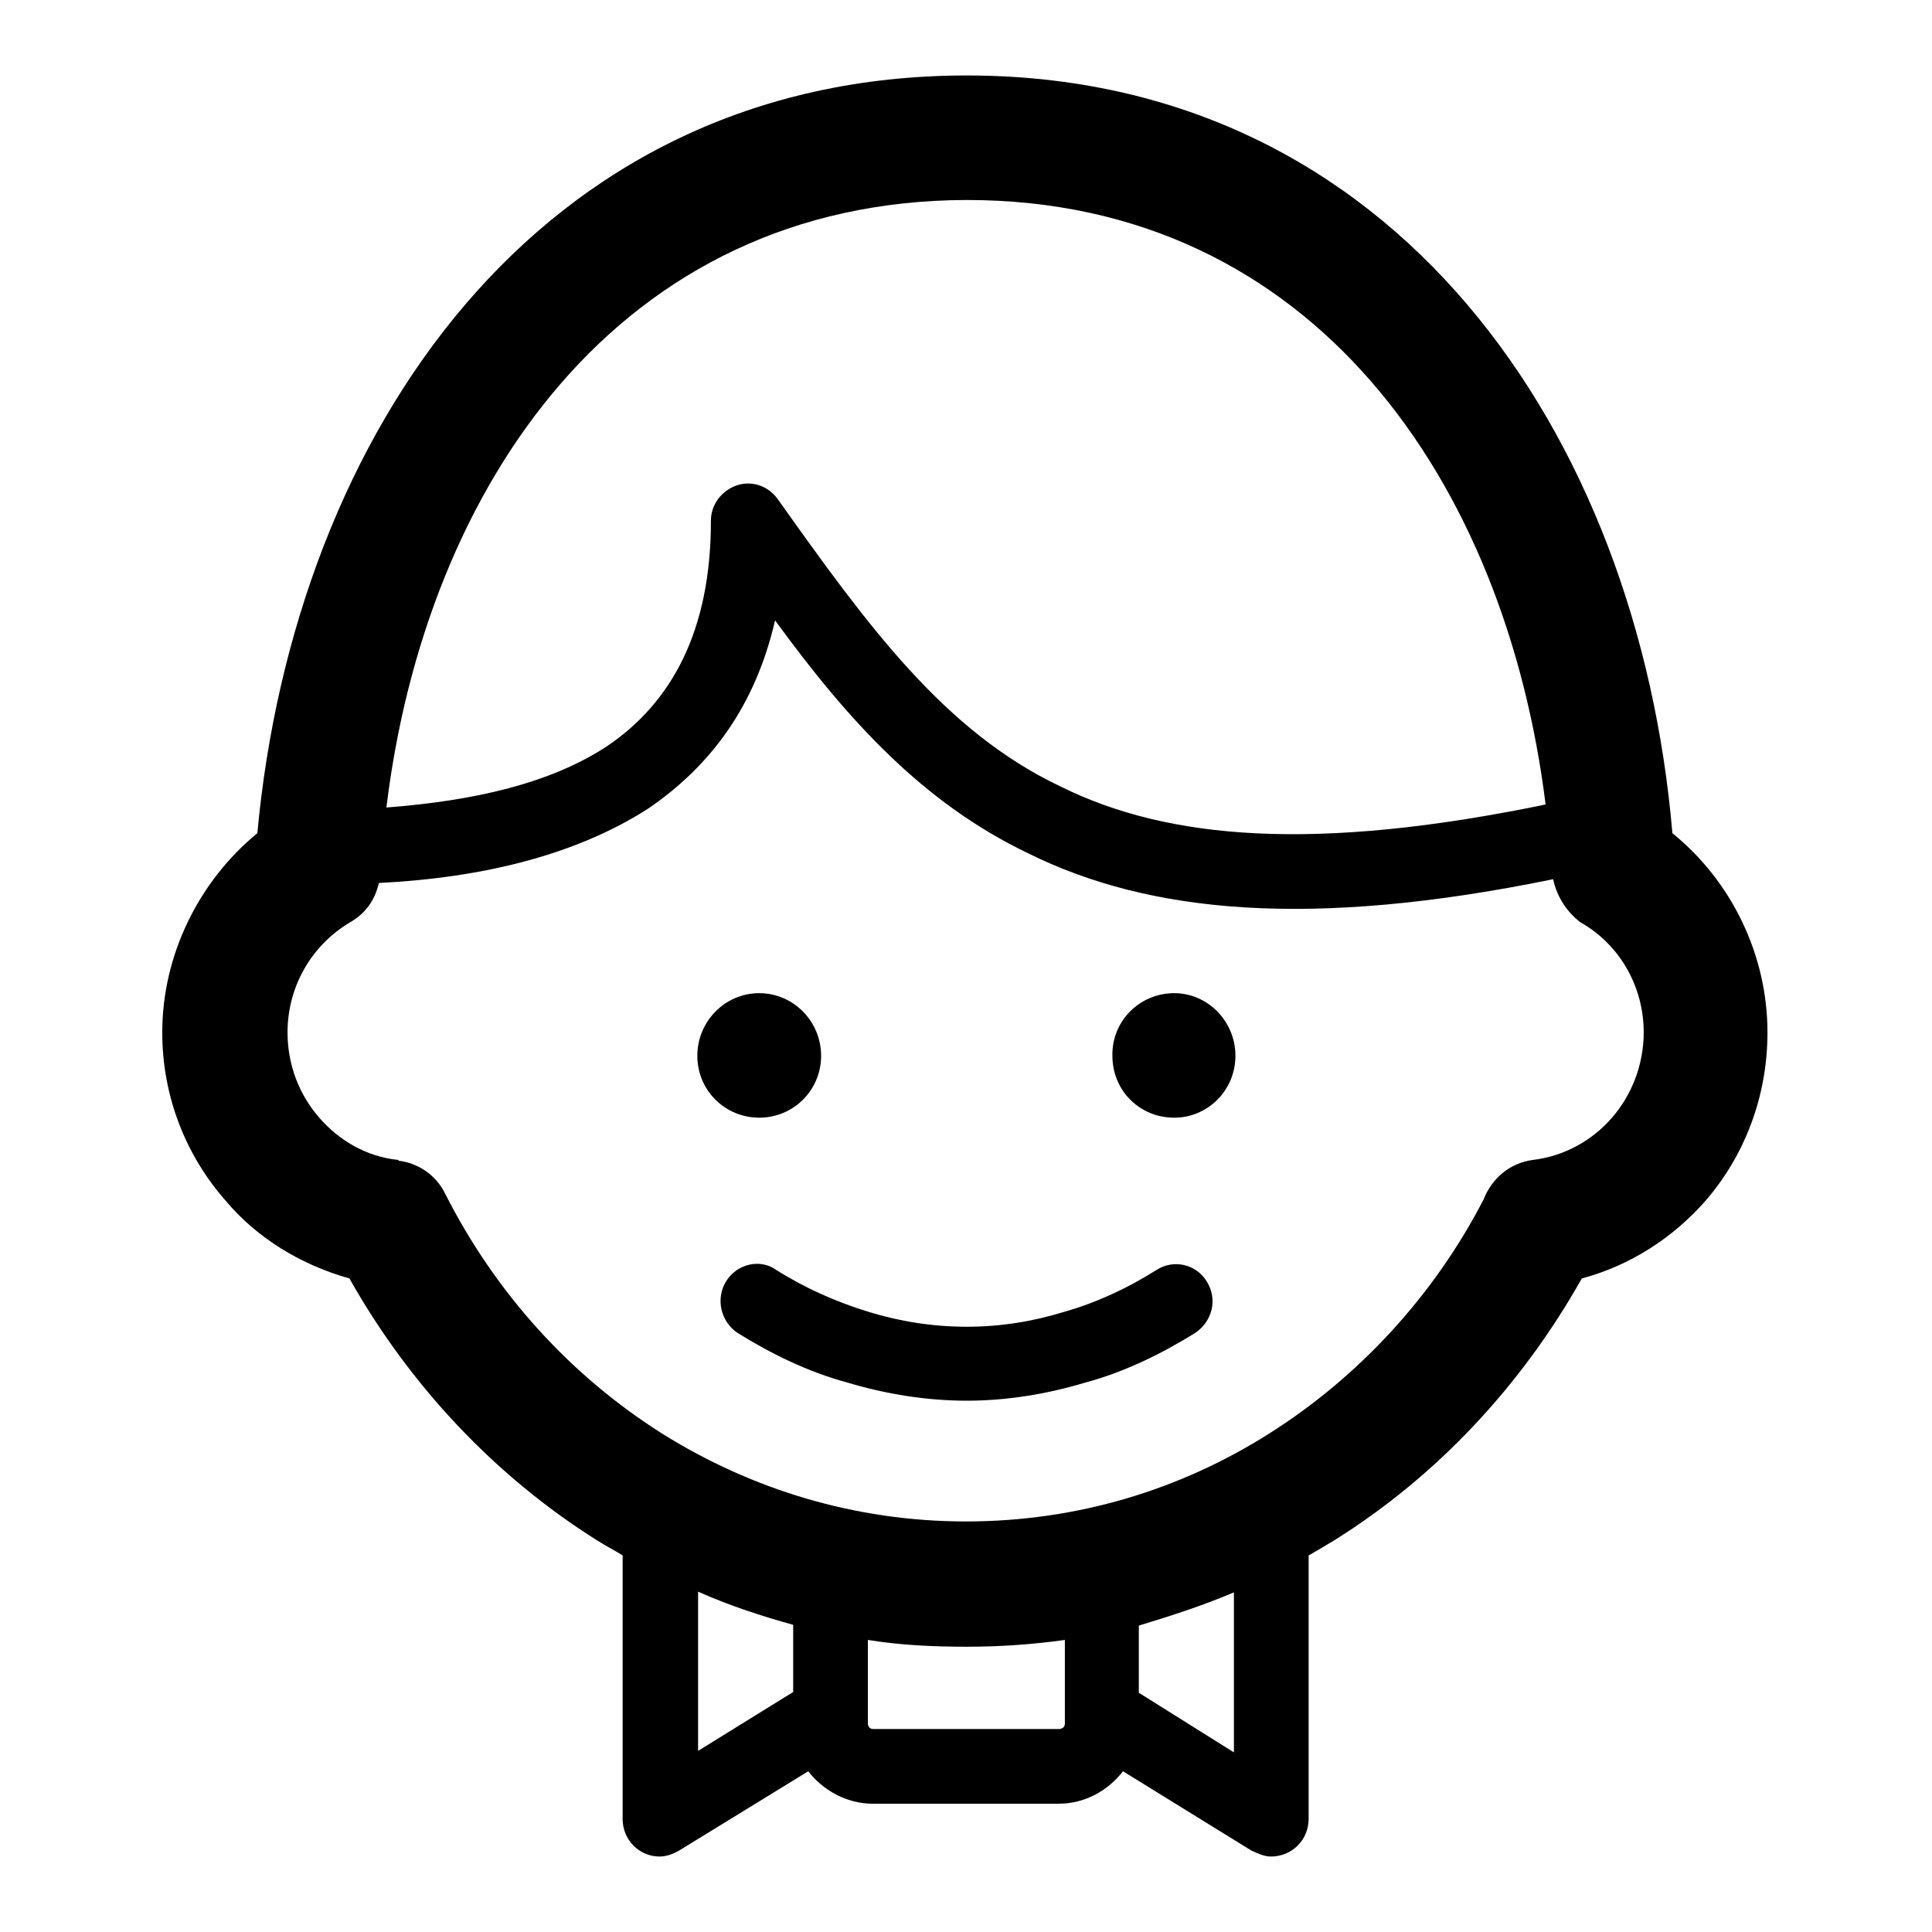 <?xml version="1.0" encoding="utf-8"?>
<!-- Svg Vector Icons : http://www.onlinewebfonts.com/icon -->
<!DOCTYPE svg PUBLIC "-//W3C//DTD SVG 1.1//EN" "http://www.w3.org/Graphics/SVG/1.1/DTD/svg11.dtd">
<svg version="1.1" xmlns="http://www.w3.org/2000/svg" xmlns:xlink="http://www.w3.org/1999/xlink" x="0px" y="0px" viewBox="0 0 256 256" enable-background="new 0 0 256 256" xml:space="preserve">
<g><g><path fill="#000000" d="M128.1,10c56.7,0,89,47.5,93.5,100.4c7.9,6.4,12.6,16.2,12.6,26.4c0,8.6-3.1,16.4-8.2,22.3c-4.3,4.9-10,8.6-16.4,10.3c-8,14.2-19.2,26.2-32.8,34.7c-1.2,0.7-2.3,1.4-3.4,2V241c0,2.8-2.2,5-5,5c-0.9,0-1.7-0.4-2.6-0.8l-17-10.5c-2,2.6-5.1,4.3-8.5,4.3h-24.7c-3.4,0-6.6-1.8-8.5-4.3l-17.1,10.5c-0.7,0.4-1.6,0.8-2.6,0.8c-2.7,0-4.9-2.2-4.9-5v-34.9c-1.1-0.7-2.3-1.3-3.4-2c-13.5-8.5-24.8-20.5-32.8-34.7c-6.4-1.8-12.2-5.3-16.4-10.3c-5.2-5.9-8.4-13.7-8.4-22.3c0-10.2,4.8-20,12.6-26.4C39,57.5,71.3,10,128.1,10L128.1,10z M163.5,211L163.5,211c-4,1.7-8.3,3.1-12.6,4.4v8.9l12.6,7.9V211L163.5,211z M105.1,224.2L105.1,224.2v-8.9c-4.3-1.2-8.6-2.6-12.6-4.4v21.1L105.1,224.2L105.1,224.2z M141.1,217.3L141.1,217.3c-4.3,0.6-8.6,0.9-13,0.9c-4.4,0-8.8-0.2-13.1-0.9c0,3.7,0,7.3,0,11.1c0,0.2,0.1,0.4,0.2,0.5c0.1,0.1,0.2,0.2,0.5,0.2h24.7c0.2,0,0.3-0.1,0.5-0.2c0.1-0.1,0.2-0.3,0.2-0.5C141.1,224.6,141.1,221,141.1,217.3L141.1,217.3z M100.6,131.6L100.6,131.6c4.5,0,8.2,3.7,8.2,8.3c0,4.6-3.7,8.2-8.2,8.2c-4.5,0-8.2-3.6-8.2-8.2C92.4,135.3,96.1,131.6,100.6,131.6L100.6,131.6z M155.6,131.6L155.6,131.6c4.4,0,8.1,3.7,8.1,8.3c0,4.6-3.7,8.2-8.1,8.2c-4.6,0-8.2-3.6-8.2-8.2C147.3,135.3,151,131.6,155.6,131.6L155.6,131.6z M97.7,176.6L97.7,176.6c-2.2-1.5-2.9-4.5-1.5-6.8c1.4-2.3,4.5-3.1,6.7-1.5c3.8,2.4,7.9,4.2,12.1,5.5c4.2,1.3,8.6,2,13.1,2c4.5,0,8.8-0.7,13-2c4.2-1.2,8.3-3.1,12.1-5.5c2.3-1.5,5.3-0.8,6.7,1.5c1.5,2.4,0.7,5.3-1.5,6.8c-4.5,2.8-9.4,5.2-14.6,6.6c-5,1.5-10.3,2.4-15.7,2.4c-5.4,0-10.8-0.9-15.8-2.4C107.1,181.8,102.2,179.4,97.7,176.6L97.7,176.6z M205.8,116.5L205.8,116.5c-32.2,6.6-53.5,4.5-69.5-3.4c-14-6.7-23.9-17.6-33.6-30.9c-2.6,11.3-8.5,19.3-16.9,25c-9.4,6-21.6,9.1-35.6,9.8c-0.5,2.2-1.7,4-3.8,5.2c-5.2,3.1-8.3,8.6-8.3,14.6c0,4.4,1.6,8.3,4.2,11.3c2.6,3,6.3,5.2,10.5,5.6v0.1c2.6,0.3,5,1.9,6.2,4.4c6.7,13.2,16.6,24.1,28.8,31.8c11.7,7.3,25.4,11.6,40.2,11.6c14.7,0,28.4-4.2,40.1-11.6c11.9-7.5,21.9-18.3,28.5-31.1c1.1-2.8,3.5-4.8,6.5-5.2c4.2-0.5,7.9-2.6,10.5-5.6c2.6-3,4.2-7,4.2-11.3c0-6-3.1-11.6-8.4-14.6C207.7,120.9,206.3,118.9,205.8,116.5L205.8,116.5z M51.2,107L51.2,107c11.7-0.9,21.7-3.2,29.2-8.1C89,93.1,94.2,83.6,94.2,69l0,0c0-1.5,0.7-3,2.1-4c2.2-1.6,5.2-1.1,6.8,1.2c11.8,16.6,22,30.7,37.4,38c14.3,7.1,33.8,8.7,64.3,2.4c-5.3-42.7-30.8-80.1-76.7-80.1C82.1,26.6,56.4,64.3,51.2,107L51.2,107z"/></g></g>
</svg>